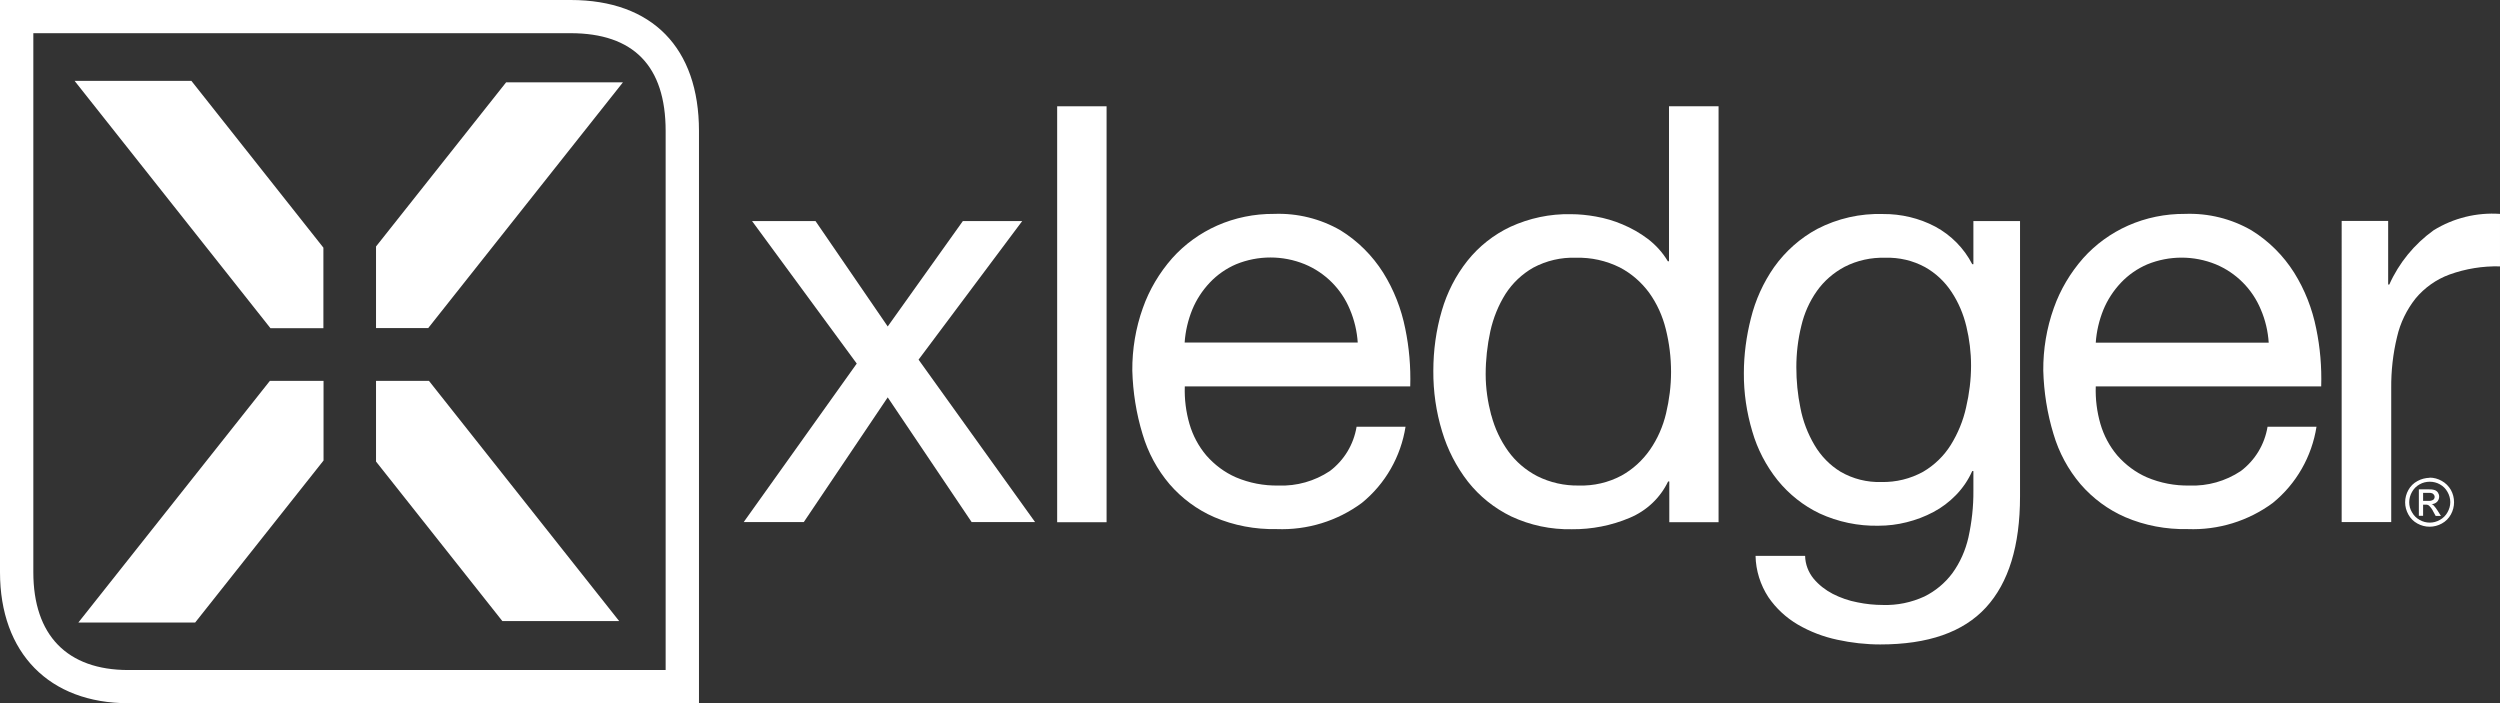 <?xml version="1.0" encoding="UTF-8"?><svg id="Layer_2" xmlns="http://www.w3.org/2000/svg" viewBox="0 0 171 48.1"><rect x="0" y="0" width="171" height="48.1" fill="#333333" stroke="none"/><defs><style>.cls-1{fill:#fff;}</style></defs><g id="Layer_1-2"><g><g><path class="cls-1" d="M58.61,24.88l-7.17-9.76h4.34l4.94,7.21,5.14-7.21h4.06l-7.09,9.48,7.97,11.11h-4.34l-5.74-8.53-5.74,8.53h-4.11l7.73-10.84Z"/><path class="cls-1" d="M72.31,7.27h3.38v28.45h-3.38V7.27Z"/><path class="cls-1" d="M96.14,29.18c-.32,2.05-1.38,3.91-2.99,5.22-1.68,1.24-3.73,1.87-5.82,1.79-1.47,.03-2.93-.24-4.28-.82-1.17-.51-2.21-1.28-3.05-2.25-.85-1-1.48-2.17-1.85-3.43-.43-1.41-.66-2.87-.7-4.34-.01-1.46,.23-2.91,.72-4.28,.44-1.25,1.13-2.41,2.01-3.41,.85-.95,1.9-1.71,3.07-2.23,1.22-.54,2.55-.81,3.89-.8,1.6-.06,3.18,.33,4.56,1.13,1.18,.73,2.17,1.72,2.91,2.89,.73,1.17,1.24,2.47,1.51,3.83,.27,1.3,.38,2.62,.34,3.95h-15.42c-.03,.87,.08,1.74,.32,2.57,.23,.79,.62,1.52,1.15,2.15,.56,.64,1.25,1.16,2.03,1.5,.92,.39,1.91,.58,2.91,.56,1.24,.05,2.47-.3,3.51-.99,.98-.74,1.63-1.82,1.83-3.03h3.35Zm-3.27-5.74c-.05-.78-.23-1.55-.54-2.28-.58-1.4-1.69-2.51-3.09-3.09-1.5-.61-3.18-.61-4.68,0-.68,.29-1.3,.72-1.81,1.26-.51,.54-.92,1.17-1.2,1.85-.29,.72-.47,1.48-.52,2.25h11.84Z"/><path class="cls-1" d="M117.57,35.72h-3.39v-2.79h-.08c-.54,1.13-1.48,2.01-2.63,2.49-1.25,.53-2.59,.79-3.95,.78-1.44,.03-2.86-.27-4.16-.88-1.15-.56-2.16-1.37-2.95-2.37-.8-1.03-1.4-2.2-1.77-3.44-.41-1.34-.61-2.74-.6-4.14,0-1.4,.19-2.79,.58-4.12,.36-1.24,.95-2.4,1.75-3.41,.79-.99,1.8-1.79,2.95-2.33,1.29-.59,2.7-.89,4.12-.86,.58,0,1.15,.06,1.71,.16,.63,.11,1.24,.29,1.83,.54,.62,.26,1.2,.59,1.73,.99,.55,.42,1.02,.94,1.37,1.53h.08V7.27h3.39v28.45h0Zm-15.56-7.31c.23,.88,.62,1.71,1.15,2.45,.52,.72,1.2,1.3,1.99,1.71,.88,.44,1.86,.66,2.85,.64,1.01,.03,2.01-.2,2.91-.68,.78-.43,1.44-1.04,1.95-1.77,.52-.75,.89-1.6,1.1-2.49,.22-.93,.34-1.87,.34-2.83,0-.99-.12-1.97-.36-2.93-.22-.89-.6-1.74-1.14-2.49-.53-.72-1.22-1.32-2.01-1.73-.93-.46-1.95-.69-2.99-.66-1.02-.04-2.03,.2-2.93,.68-.77,.44-1.41,1.05-1.89,1.79-.49,.78-.84,1.65-1.04,2.55-.21,.97-.32,1.96-.32,2.95,0,.95,.14,1.89,.38,2.8h0Z"/><path class="cls-1" d="M138.17,33.96c0,3.37-.78,5.9-2.33,7.59-1.55,1.69-3.96,2.53-7.23,2.53-.98,0-1.97-.11-2.93-.32-.95-.2-1.87-.55-2.71-1.04-.8-.47-1.49-1.11-2.01-1.87-.55-.84-.86-1.82-.88-2.83h3.39c.01,.57,.22,1.12,.58,1.56,.36,.43,.81,.78,1.31,1.04,.53,.27,1.1,.47,1.69,.58,.58,.12,1.16,.18,1.75,.18,.97,.03,1.94-.17,2.83-.58,.75-.37,1.41-.92,1.91-1.59,.53-.73,.9-1.57,1.1-2.45,.23-1.05,.35-2.12,.34-3.19v-1.35h-.08c-.27,.61-.65,1.17-1.12,1.65-.45,.46-.96,.85-1.53,1.15-.58,.31-1.19,.54-1.83,.7-.63,.16-1.28,.24-1.93,.24-1.39,.03-2.77-.26-4.03-.84-1.11-.53-2.09-1.31-2.87-2.27-.79-.99-1.38-2.12-1.73-3.33-.39-1.3-.59-2.65-.58-4,0-1.26,.17-2.52,.48-3.74,.31-1.26,.85-2.45,1.59-3.51,.77-1.08,1.78-1.98,2.95-2.61,1.39-.72,2.94-1.07,4.5-1.02,1.24-.01,2.47,.28,3.57,.86,1.08,.58,1.97,1.48,2.53,2.57h.08v-2.95h3.19v18.85h0Zm-6.63-1.69c.77-.45,1.42-1.08,1.89-1.83,.49-.79,.85-1.66,1.05-2.57,.22-.94,.34-1.9,.34-2.87,0-.9-.11-1.8-.32-2.67-.2-.84-.54-1.65-1.02-2.37-.46-.7-1.08-1.28-1.81-1.69-.83-.45-1.77-.67-2.71-.64-.97-.03-1.93,.18-2.79,.62-.75,.4-1.4,.96-1.89,1.65-.51,.72-.87,1.53-1.07,2.39-.23,.93-.34,1.88-.34,2.83,0,.94,.09,1.87,.28,2.79,.17,.89,.5,1.75,.96,2.53,.44,.75,1.05,1.38,1.79,1.83,.85,.49,1.81,.73,2.79,.7,1,.02,1.98-.22,2.85-.7Z"/><path class="cls-1" d="M158.45,29.18c-.32,2.05-1.38,3.91-2.99,5.22-1.68,1.24-3.73,1.87-5.82,1.79-1.47,.03-2.93-.24-4.28-.82-1.17-.51-2.21-1.28-3.05-2.25-.85-1-1.48-2.17-1.85-3.43-.43-1.41-.66-2.87-.7-4.34-.01-1.46,.23-2.91,.72-4.28,.44-1.25,1.13-2.41,2.01-3.41,.85-.95,1.9-1.71,3.07-2.23,1.22-.54,2.55-.81,3.89-.8,1.6-.06,3.18,.33,4.56,1.13,1.18,.73,2.17,1.72,2.91,2.89,.73,1.17,1.24,2.47,1.51,3.83,.27,1.3,.38,2.62,.34,3.95h-15.42c-.03,.87,.08,1.74,.32,2.57,.23,.79,.62,1.52,1.15,2.15,.56,.64,1.25,1.16,2.03,1.5,.92,.39,1.91,.58,2.91,.56,1.24,.05,2.47-.3,3.51-.99,.98-.74,1.63-1.82,1.83-3.03h3.35Zm-3.27-5.74c-.05-.78-.23-1.55-.54-2.27-.58-1.4-1.69-2.51-3.08-3.09-1.5-.61-3.18-.61-4.68,0-.68,.29-1.3,.72-1.81,1.26-.51,.54-.92,1.17-1.2,1.85-.29,.72-.47,1.48-.52,2.25h11.84Z"/><path class="cls-1" d="M160.16,15.11h3.19v4.35h.08c.66-1.48,1.71-2.76,3.03-3.71,1.36-.84,2.95-1.23,4.54-1.12v3.59c-1.18-.03-2.35,.16-3.46,.56-.9,.33-1.7,.9-2.31,1.63-.61,.77-1.05,1.67-1.27,2.63-.28,1.15-.41,2.33-.4,3.51v9.16h-3.39V15.11Z"/></g><path class="cls-1" d="M47.81,48.1H8.78c-5.41,0-8.78-3.43-8.78-8.96V0H39.03c5.58,0,8.78,3.27,8.78,8.96V48.1ZM2.28,2.28V39.14c0,4.31,2.31,6.69,6.5,6.69H45.53V8.96c0-4.44-2.19-6.69-6.51-6.69H2.28Z"/><path class="cls-1" d="M42.61,5.63h-7.99l-8.9,11.23v5.58h3.57L42.61,5.63Zm-37.51-.1l13.4,16.92h3.62v-5.51L13.09,5.53H5.1Zm.26,37.05h7.99l8.78-11.08v-5.45h-3.67L5.36,42.58ZM25.72,26.05v5.52l8.64,10.91h7.99l-13.01-16.43h-3.62Z"/><path class="cls-1" d="M166.19,32.67c.29,0,.57,.08,.82,.22,.26,.14,.48,.36,.63,.62,.29,.52,.29,1.16,0,1.68-.14,.26-.36,.48-.62,.62-.52,.29-1.15,.29-1.67,0-.26-.14-.48-.36-.62-.62-.14-.25-.22-.54-.22-.83,0-.3,.08-.59,.22-.84,.14-.26,.36-.48,.63-.62,.25-.14,.54-.21,.83-.22Zm0,.28c-.24,0-.48,.06-.69,.18-.22,.12-.4,.3-.52,.52-.12,.21-.19,.45-.19,.7,0,.24,.06,.48,.19,.69,.12,.22,.3,.4,.52,.52,.43,.25,.96,.25,1.39,0,.22-.12,.4-.3,.52-.52,.12-.21,.19-.45,.19-.69,0-.25-.07-.49-.19-.7-.12-.22-.3-.4-.52-.52-.21-.12-.45-.18-.69-.18Zm-.74,2.32v-1.8h.62c.15,0,.31,0,.46,.05,.09,.03,.17,.09,.23,.18,.05,.08,.08,.17,.08,.27,0,.13-.05,.25-.14,.35-.1,.1-.23,.16-.38,.16,.06,.02,.11,.05,.15,.1,.1,.11,.19,.23,.27,.36l.22,.35h-.36l-.16-.29c-.07-.16-.18-.3-.3-.42-.07-.05-.15-.07-.23-.06h-.17v.76h-.29Zm.29-1.01h.35c.12,.01,.24-.01,.35-.08,.06-.05,.09-.12,.09-.2,0-.05-.02-.1-.05-.14-.03-.04-.08-.08-.12-.1-.09-.03-.19-.04-.29-.03h-.33v.55h0Z"/></g></g></svg>